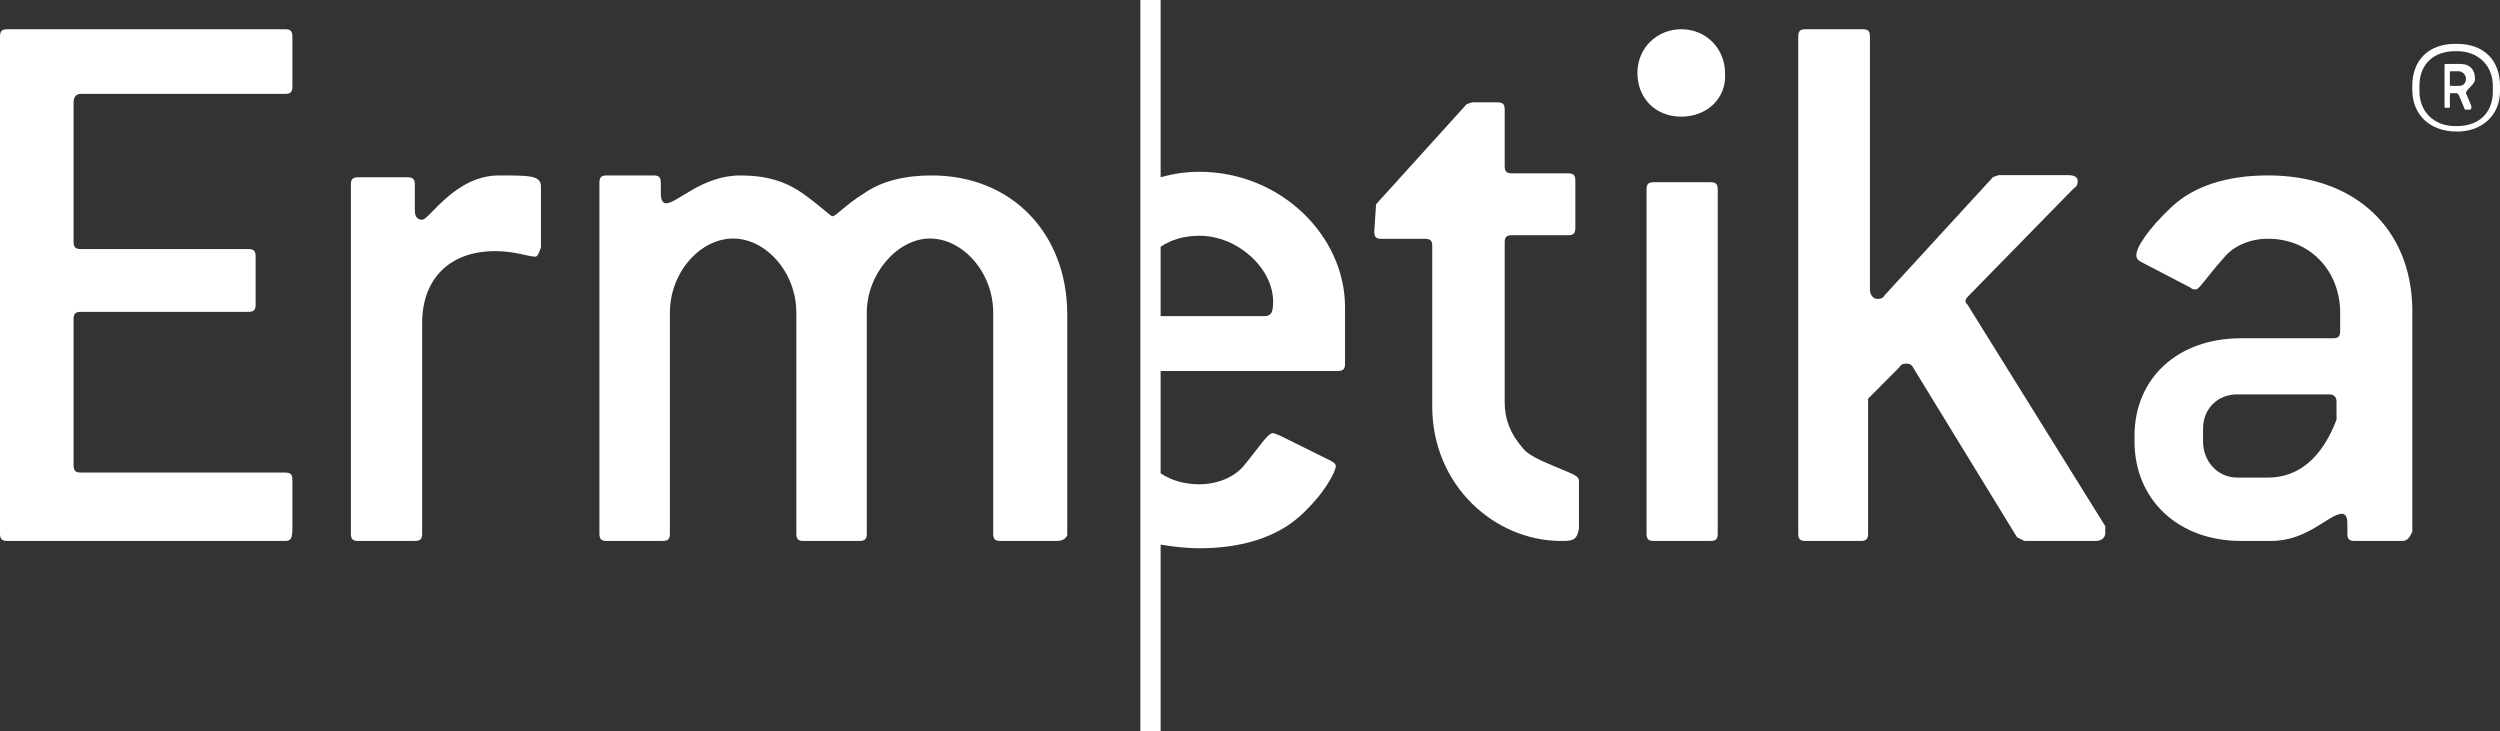 <?xml version="1.0" encoding="UTF-8"?> <svg xmlns:xlink="http://www.w3.org/1999/xlink" xmlns="http://www.w3.org/2000/svg" data-v-1395f100="" xml:space="preserve" viewBox="0 0 171 50" class="fill-white" width="171" height="50"><rect x="0" y="0" width="171" height="50" fill="#333333" stroke="none"/><path data-v-1395f100="" d="M106.761,37c-4.46,0-8.796-3.734-8.796-9.212V16.834c0-0.373-0.124-0.498-0.496-0.498h-2.973 c-0.372,0-0.496-0.124-0.496-0.498l0.124-1.867l6.195-6.846L100.69,7h1.735c0.372,0,0.496,0.124,0.496,0.498v3.859 c0,0.373,0.124,0.498,0.496,0.498h3.841c0.372,0,0.496,0.124,0.496,0.498v3.237c0,0.373-0.124,0.498-0.496,0.498h-3.841 c-0.372,0-0.496,0.124-0.496,0.498v10.954c0,1.12,0.372,2.116,1.239,3.112c0.496,0.622,1.611,0.996,3.345,1.743 c0.248,0.124,0.496,0.249,0.496,0.498v3.237C107.876,37,107.504,37,106.761,37" fill="#FFFFFF"></path><path data-v-1395f100="" d="M116.993,37h-3.87c-0.375,0-0.499-0.125-0.499-0.498V12.961c0-0.374,0.125-0.498,0.499-0.498h3.87 c0.375,0,0.499,0.125,0.499,0.498v23.541C117.493,36.875,117.368,37,116.993,37 M114.996,7.979c-1.748,0-2.996-1.246-2.996-2.989 S113.373,2,114.996,2c1.748,0,2.996,1.37,2.996,2.989C118.117,6.733,116.744,7.979,114.996,7.979" fill="#FFFFFF"></path><path data-v-1395f100="" d="M144,36.495c0,0.253-0.251,0.505-0.629,0.505h-4.904 l-0.503-0.253l-7.042-11.498c-0.126-0.253-0.251-0.379-0.503-0.379c-0.126,0-0.377,0-0.503,0.253l-2.138,2.148v9.224 c0,0.379-0.126,0.505-0.503,0.505h-3.772c-0.377,0-0.503-0.126-0.503-0.505V2.505C123,2.126,123.126,2,123.503,2h3.898 c0.377,0,0.503,0.126,0.503,0.505v17.31c0,0.379,0.251,0.632,0.503,0.632c0.126,0,0.377,0,0.503-0.253l7.419-8.087l0.377-0.126 h4.778c0.377,0,0.629,0.126,0.629,0.379c0,0.126,0,0.379-0.251,0.505l-7.168,7.329c-0.126,0.126-0.251,0.253-0.251,0.379 s0,0.126,0.126,0.253L144,35.989C144,36.116,144,36.368,144,36.495" fill="#FFFFFF"></path><path data-v-1395f100="" d="M159.818,27.47c0-0.371-0.247-0.495-0.493-0.495h-6.292 c-1.357,0-2.344,0.99-2.344,2.351v0.866c0,1.361,0.987,2.475,2.344,2.475h2.097c2.097,0,3.701-1.361,4.688-3.96v-0.99V27.47z M164.26,37h-3.208c-0.37,0-0.493-0.124-0.493-0.495v-0.743c0-0.371-0.123-0.619-0.37-0.619c-0.864,0-2.344,1.856-4.812,1.856 h-2.097c-4.318,0-7.279-2.847-7.279-6.807v-0.371c0-3.96,2.961-6.683,7.279-6.683h6.292c0.37,0,0.494-0.124,0.494-0.495v-1.485 c-0.123-2.723-2.097-4.827-4.935-4.827c-1.234,0-2.344,0.495-2.961,1.238c-1.234,1.361-1.727,2.228-1.974,2.228 c-0.123,0-0.247,0-0.37-0.124l-3.331-1.733c-0.247-0.124-0.37-0.248-0.37-0.495c0-0.495,0.74-1.733,2.468-3.342 c1.481-1.361,3.701-2.104,6.539-2.104c5.922,0,9.747,3.589,9.87,9.035v3.96v3.218v8.168C164.753,36.876,164.63,37,164.26,37" fill="#FFFFFF"></path><path data-v-1395f100="" d="M36.625,17.556c-0.5,0-1.375-0.379-2.75-0.379 c-3.125,0-5,1.894-5,4.924v14.394c0,0.379-0.125,0.505-0.5,0.505H24.5c-0.375,0-0.5-0.126-0.5-0.505V12.631 c0-0.379,0.125-0.505,0.5-0.505h3.375c0.375,0,0.5,0.126,0.5,0.505v1.768c0,0.505,0.25,0.631,0.5,0.631 c0.5,0,2.25-3.03,5.25-3.03C36.25,12,37,12,37,12.758v4.167C36.875,17.303,36.75,17.556,36.625,17.556" fill="#FFFFFF"></path><path data-v-1395f100="" d="M72.259,37h-3.83c-0.371,0-0.494-0.127-0.494-0.508 V21.391c0-2.792-2.1-5.076-4.324-5.076s-4.324,2.411-4.324,5.076v15.102c0,0.381-0.124,0.508-0.494,0.508h-3.83 c-0.371,0-0.494-0.127-0.494-0.508V21.391c0-2.792-2.1-5.076-4.324-5.076s-4.324,2.284-4.324,5.076v15.102 c0,0.381-0.124,0.508-0.494,0.508h-3.83C41.124,37,41,36.873,41,36.492V12.508C41,12.127,41.124,12,41.494,12h3.212 c0.371,0,0.494,0.127,0.494,0.508v0.761c0,0.381,0.124,0.635,0.371,0.635c0.741,0,2.471-1.904,5.066-1.904 c1.73,0,3.089,0.381,4.324,1.269c1.236,0.888,1.853,1.523,1.977,1.523c0.247,0,0.865-0.761,2.1-1.523 C60.274,12.381,61.88,12,63.734,12C69.17,12,73,15.934,73,21.518v15.102C72.876,36.873,72.629,37,72.259,37" fill="#FFFFFF"></path><path data-v-1395f100="" d="M168.673,5.375c0-0.25-0.245-0.5-0.49-0.5h-0.49 c-0.122,0-0.122,0-0.122,0.125v0.75c0,0.125,0,0.125,0.122,0.125h0.49C168.429,5.875,168.673,5.75,168.673,5.375L168.673,5.375z M168.673,6.375L168.673,6.375l0.367,0.875v0.125c0,0.125-0.122,0.125-0.122,0.125h-0.245c-0.122,0-0.122-0.125-0.122-0.125 L168.184,6.5l-0.122-0.125h-0.367c-0.122,0-0.122,0-0.122,0.125v0.75c0,0.125,0,0.125-0.122,0.125h-0.122 c-0.122,0-0.122,0-0.122-0.125V4.5c0-0.125,0-0.125,0.122-0.125h0.98c0.612,0,0.98,0.375,0.98,1V5.5 C169.163,5.875,168.673,6.125,168.673,6.375 M170.51,5.875c0-1.375-0.98-2.375-2.449-2.375h-0.122 c-1.469,0-2.449,0.875-2.449,2.375V6.25c0,1.375,0.98,2.375,2.449,2.375h0.122c1.469,0,2.449-0.875,2.449-2.375V5.875z M168.061,9L168.061,9C166.224,9,165,7.875,165,6.125v-0.25C165,4.125,166.102,3,167.939,3h0.122C169.898,3,171,4.125,171,5.875 V6.25C171,7.875,169.776,9,168.061,9" fill="#FFFFFF"></path><path data-v-1395f100="" d="M19.497,37H0.503C0.126,37,0,36.874,0,36.495V2.505 C0,2.126,0.126,2,0.503,2h18.994C19.874,2,20,2.126,20,2.505v3.412c0,0.379-0.126,0.505-0.503,0.505H5.535 c-0.377,0-0.503,0.253-0.503,0.632v9.477c0,0.379,0.126,0.505,0.503,0.505h11.447c0.377,0,0.503,0.126,0.503,0.505v3.285 c0,0.379-0.126,0.505-0.503,0.505H5.535c-0.377,0-0.503,0.126-0.503,0.505v9.982c0,0.379,0.126,0.505,0.503,0.505h13.962 c0.377,0,0.503,0.126,0.503,0.505v3.285C20,36.874,19.874,37,19.497,37" fill="#FFFFFF"></path><path data-v-1395f100="" d="M86.45,21.625h-7.063v-4.75 c0.757-0.5,1.64-0.75,2.649-0.75c2.649,0,5.045,2.25,5.045,4.5C87.081,21.375,86.955,21.625,86.45,21.625 M82.036,11.75 c-0.883,0-1.766,0.125-2.649,0.375V0H78v50h1.387V37.25c0.757,0.125,1.64,0.25,2.649,0.25c2.901,0,5.297-0.75,6.937-2.25 c1.64-1.5,2.396-3,2.396-3.375c0-0.125-0.126-0.25-0.378-0.375l-3.532-1.75c-0.126,0-0.252-0.125-0.378-0.125 c-0.378,0-0.883,0.875-2.018,2.25c-0.631,0.75-1.766,1.25-3.027,1.25c-1.009,0-1.892-0.25-2.649-0.75v-7h12.108 c0.378,0,0.505-0.125,0.505-0.5V21C92,16.125,87.586,11.75,82.036,11.75" fill="#FFFFFF"></path></svg> 